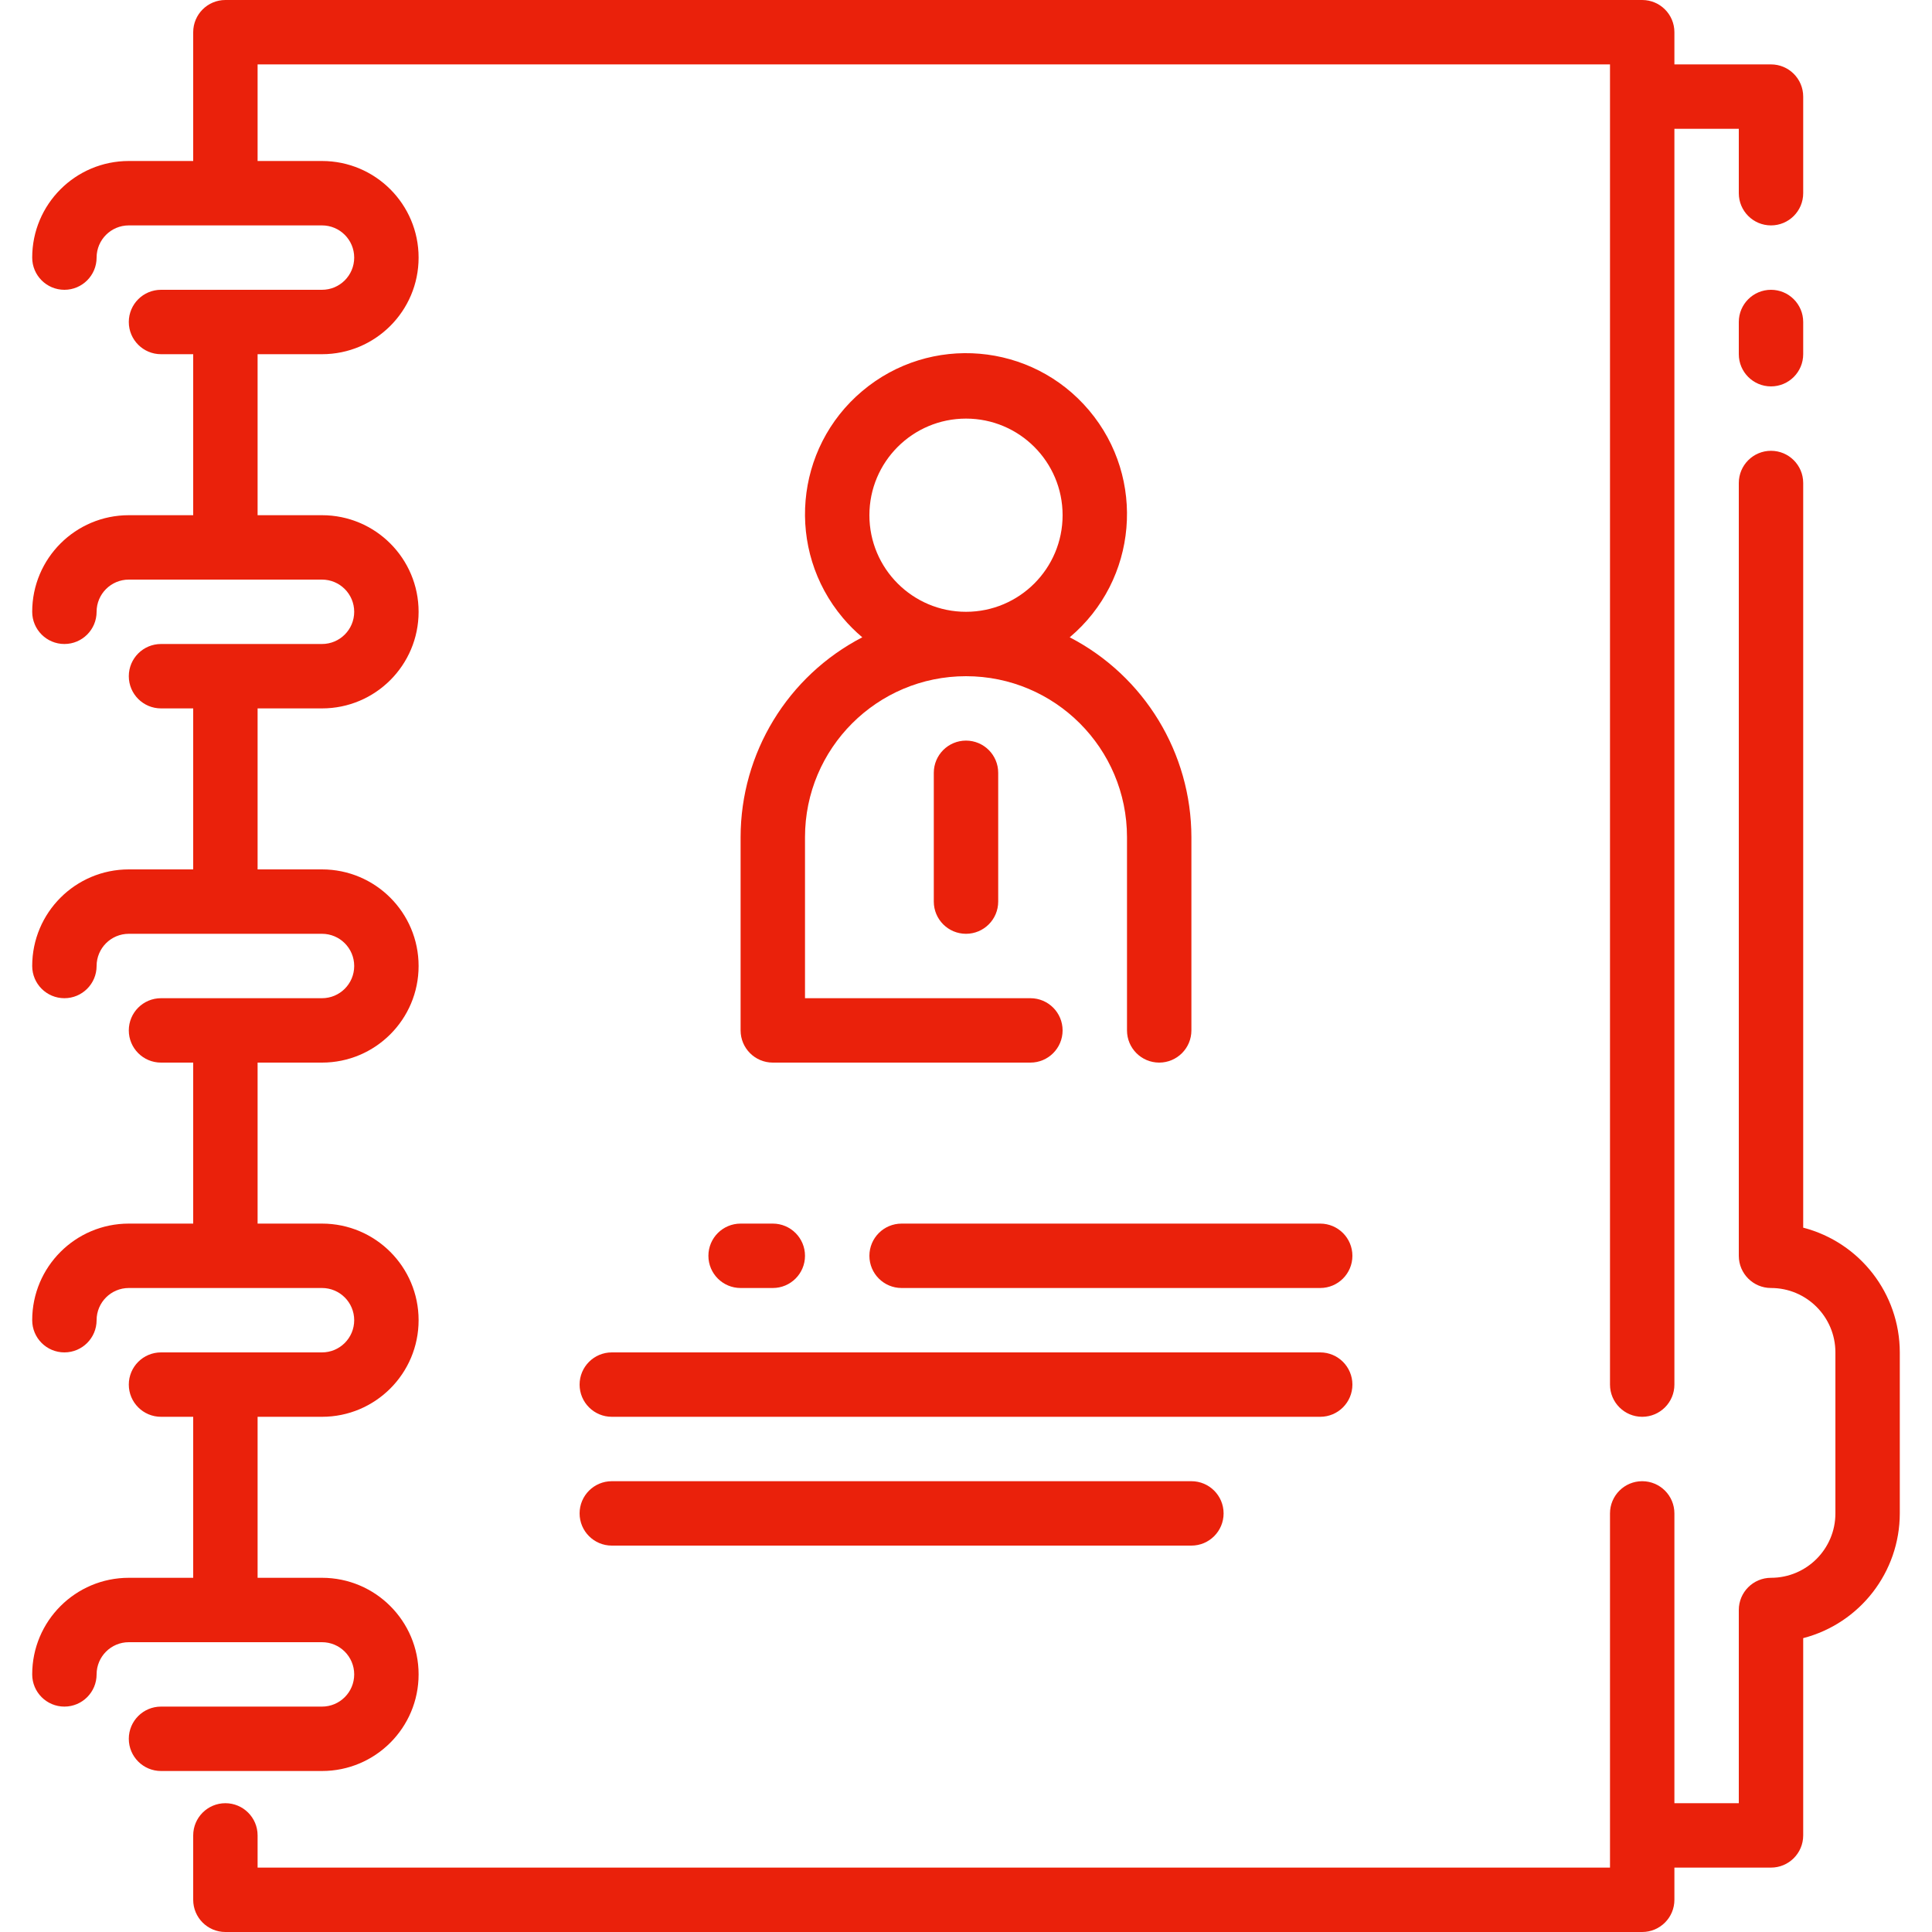 <svg width="480" height="480" viewBox="0 0 480 480" fill="none" xmlns="http://www.w3.org/2000/svg">
<path d="M448 305.008V120C448 115.582 444.418 112 440 112C435.582 112 432 115.582 432 120V312C432 316.418 435.582 320 440 320C448.837 320 456 327.163 456 336V376C456 384.837 448.837 392 440 392C435.582 392 432 395.582 432 400V448H416V376C416 371.582 412.418 368 408 368C403.582 368 400 371.582 400 376V464H64V456C64 451.582 60.418 448 56 448C51.582 448 48 451.582 48 456V472C48 476.418 51.582 480 56 480H408C412.418 480 416 476.418 416 472V464H440C444.418 464 448 460.418 448 456V406.992C462.117 403.321 471.978 390.586 472 376V336C471.978 321.414 462.117 308.679 448 305.008Z" fill="#EA210B"/>
<path d="M440 72C435.582 72 432 75.582 432 80V88C432 92.418 435.582 96 440 96C444.418 96 448 92.418 448 88V80C448 75.582 444.418 72 440 72Z" fill="#EA210B"/>
<path d="M440 16H416V8C416 3.582 412.418 0 408 0H56C51.582 0 48 3.582 48 8V40H32C18.745 40 8 50.745 8 64C8 68.418 11.582 72 16 72C20.418 72 24 68.418 24 64C24 59.582 27.582 56 32 56H80C84.418 56 88 59.582 88 64C88 68.418 84.418 72 80 72H40C35.582 72 32 75.582 32 80C32 84.418 35.582 88 40 88H48V128H32C18.745 128 8 138.745 8 152C8 156.418 11.582 160 16 160C20.418 160 24 156.418 24 152C24 147.582 27.582 144 32 144H80C84.418 144 88 147.582 88 152C88 156.418 84.418 160 80 160H40C35.582 160 32 163.582 32 168C32 172.418 35.582 176 40 176H48V216H32C18.745 216 8 226.745 8 240C8 244.418 11.582 248 16 248C20.418 248 24 244.418 24 240C24 235.582 27.582 232 32 232H80C84.418 232 88 235.582 88 240C88 244.418 84.418 248 80 248H40C35.582 248 32 251.582 32 256C32 260.418 35.582 264 40 264H48V304H32C18.745 304 8 314.745 8 328C8 332.418 11.582 336 16 336C20.418 336 24 332.418 24 328C24 323.582 27.582 320 32 320H80C84.418 320 88 323.582 88 328C88 332.418 84.418 336 80 336H40C35.582 336 32 339.582 32 344C32 348.418 35.582 352 40 352H48V392H32C18.745 392 8 402.745 8 416C8 420.418 11.582 424 16 424C20.418 424 24 420.418 24 416C24 411.582 27.582 408 32 408H80C84.418 408 88 411.582 88 416C88 420.418 84.418 424 80 424H40C35.582 424 32 427.582 32 432C32 436.418 35.582 440 40 440H80C93.255 440 104 429.255 104 416C104 402.745 93.255 392 80 392H64V352H80C93.255 352 104 341.255 104 328C104 314.745 93.255 304 80 304H64V264H80C93.255 264 104 253.255 104 240C104 226.745 93.255 216 80 216H64V176H80C93.255 176 104 165.255 104 152C104 138.745 93.255 128 80 128H64V88H80C93.255 88 104 77.255 104 64C104 50.745 93.255 40 80 40H64V16H400V344C400 348.418 403.582 352 408 352C412.418 352 416 348.418 416 344V32H432V48C432 52.418 435.582 56 440 56C444.418 56 448 52.418 448 48V24C448 19.582 444.418 16 440 16Z" fill="#EA210B"/>
<path d="M265.768 158.336C282.665 144.105 284.826 118.87 270.594 101.974C256.363 85.077 231.128 82.916 214.232 97.148C197.335 111.379 195.174 136.614 209.406 153.51C210.874 155.253 212.489 156.868 214.232 158.336C195.677 167.953 184.021 187.101 184 208V256C184 260.418 187.582 264 192 264H256C260.418 264 264 260.418 264 256C264 251.582 260.418 248 256 248H200V208C200 185.909 217.909 168 240 168C262.091 168 280 185.909 280 208V256C280 260.418 283.582 264 288 264C292.418 264 296 260.418 296 256V208C295.979 187.101 284.323 167.953 265.768 158.336ZM240 152C226.745 152 216 141.255 216 128C216 114.745 226.745 104 240 104C253.255 104 264 114.745 264 128C264 141.255 253.255 152 240 152Z" fill="#EA210B"/>
<path d="M240 184C235.582 184 232 187.582 232 192V224C232 228.418 235.582 232 240 232C244.418 232 248 228.418 248 224V192C248 187.582 244.418 184 240 184Z" fill="#EA210B"/>
<path d="M192 304H184C179.582 304 176 307.582 176 312C176 316.418 179.582 320 184 320H192C196.418 320 200 316.418 200 312C200 307.582 196.418 304 192 304Z" fill="#EA210B"/>
<path d="M328 304H224C219.582 304 216 307.582 216 312C216 316.418 219.582 320 224 320H328C332.418 320 336 316.418 336 312C336 307.582 332.418 304 328 304Z" fill="#EA210B"/>
<path d="M328 336H152C147.582 336 144 339.582 144 344C144 348.418 147.582 352 152 352H328C332.418 352 336 348.418 336 344C336 339.582 332.418 336 328 336Z" fill="#EA210B"/>
<path d="M296 368H152C147.582 368 144 371.582 144 376C144 380.418 147.582 384 152 384H296C300.418 384 304 380.418 304 376C304 371.582 300.418 368 296 368Z" fill="#EA210B"/>
</svg>
